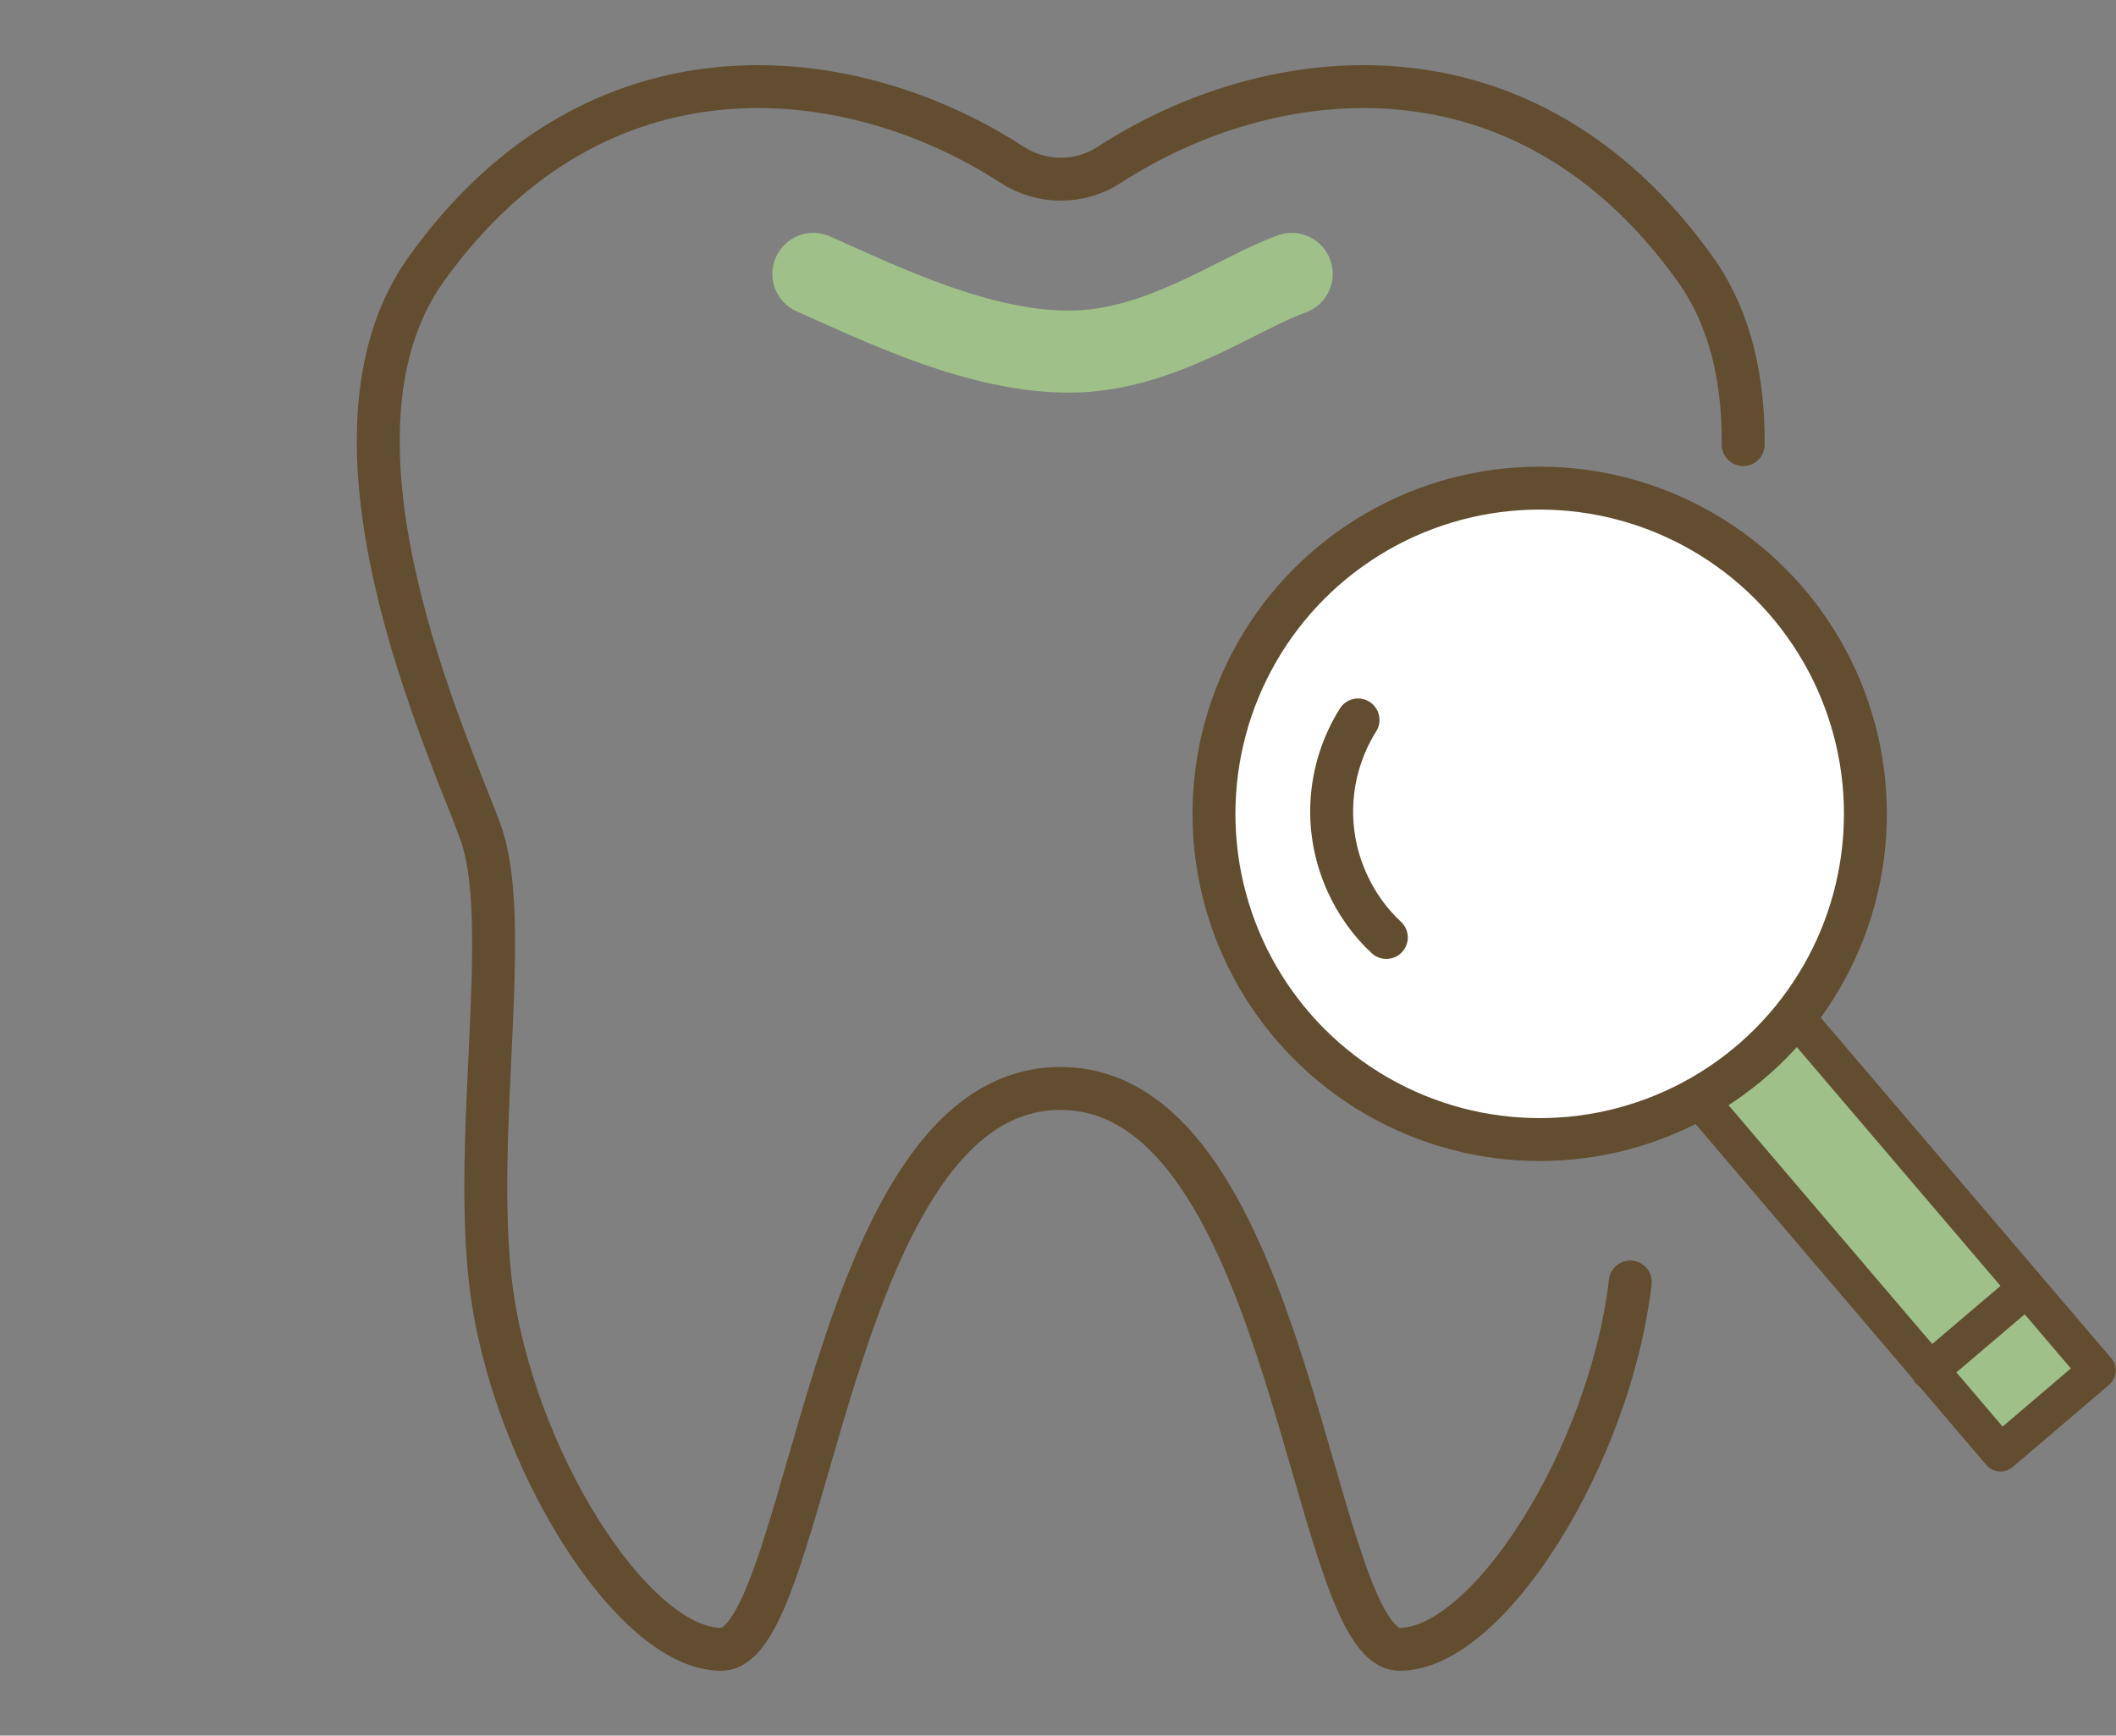 <?xml version="1.0" encoding="utf-8"?>
<!-- Generator: Adobe Illustrator 27.0.0, SVG Export Plug-In . SVG Version: 6.00 Build 0)  -->
<svg version="1.1" id="レイヤー_1" xmlns="http://www.w3.org/2000/svg" xmlns:xlink="http://www.w3.org/1999/xlink" x="0px"
	 y="0px" viewBox="0 0 89 73" style="enable-background:new 0 0 89 73;" xml:space="preserve">
<rect x="0" y="0" width="89" height="73" fill="#808080" stroke="none"/>
<style type="text/css">
	.st0{fill:none;stroke:#9FC088;stroke-width:3.45;stroke-linecap:round;stroke-linejoin:round;stroke-miterlimit:10;}
	.st1{fill:none;stroke:#634D30;stroke-width:1.805;stroke-linecap:round;stroke-linejoin:round;stroke-miterlimit:10;}
	.st2{fill:#9FC088;stroke:#634D30;stroke-width:1.569;stroke-linecap:round;stroke-linejoin:round;stroke-miterlimit:10;}
	.st3{fill:#FFFFFF;stroke:#634D30;stroke-width:1.805;stroke-linecap:round;stroke-linejoin:round;stroke-miterlimit:10;}
	.st4{fill:#FFFFFF;stroke:#634D30;stroke-width:1.569;stroke-linecap:round;stroke-linejoin:round;stroke-miterlimit:10;}
</style>
<g>
	<path class="st0" d="M34.21,11.52c2.95,1.31,6.96,3.27,10.76,3.27c3.8,0,7.07-2.45,9.36-3.27"/>
	<g>
		<g>
			<path class="st1" d="M73.32,18.7c0.02-2.7-0.52-5.28-2.01-7.37c-7.19-10.06-17.86-8.8-24.65-4.4c-1.24,0.81-2.84,0.81-4.09,0
				c-6.78-4.4-17.46-5.66-24.65,4.4c-5.09,7.13,0.93,19.93,2.29,23.67c1.36,3.73-0.32,12.51,0.42,18.92
				c0.85,7.29,5.97,15.45,9.7,15.45s4.52-23.59,14.27-23.59c9.75,0,10.54,23.59,14.27,23.59c3.73,0,8.85-8.15,9.7-15.45"/>
		</g>
		
			<rect x="74.92" y="36.13" transform="matrix(0.761 -0.649 0.649 0.761 -13.472 62.123)" class="st2" width="5.34" height="26.43"/>
		<circle class="st3" cx="64.76" cy="34.23" r="13.7"/>
		<path class="st3" d="M58.31,39.43c-0.69-0.64-1.26-1.43-1.67-2.35c-1.02-2.29-0.76-4.82,0.48-6.8"/>
		<line class="st4" x1="81.16" y1="57.65" x2="85.23" y2="54.19"/>
	</g>
</g>
</svg>
